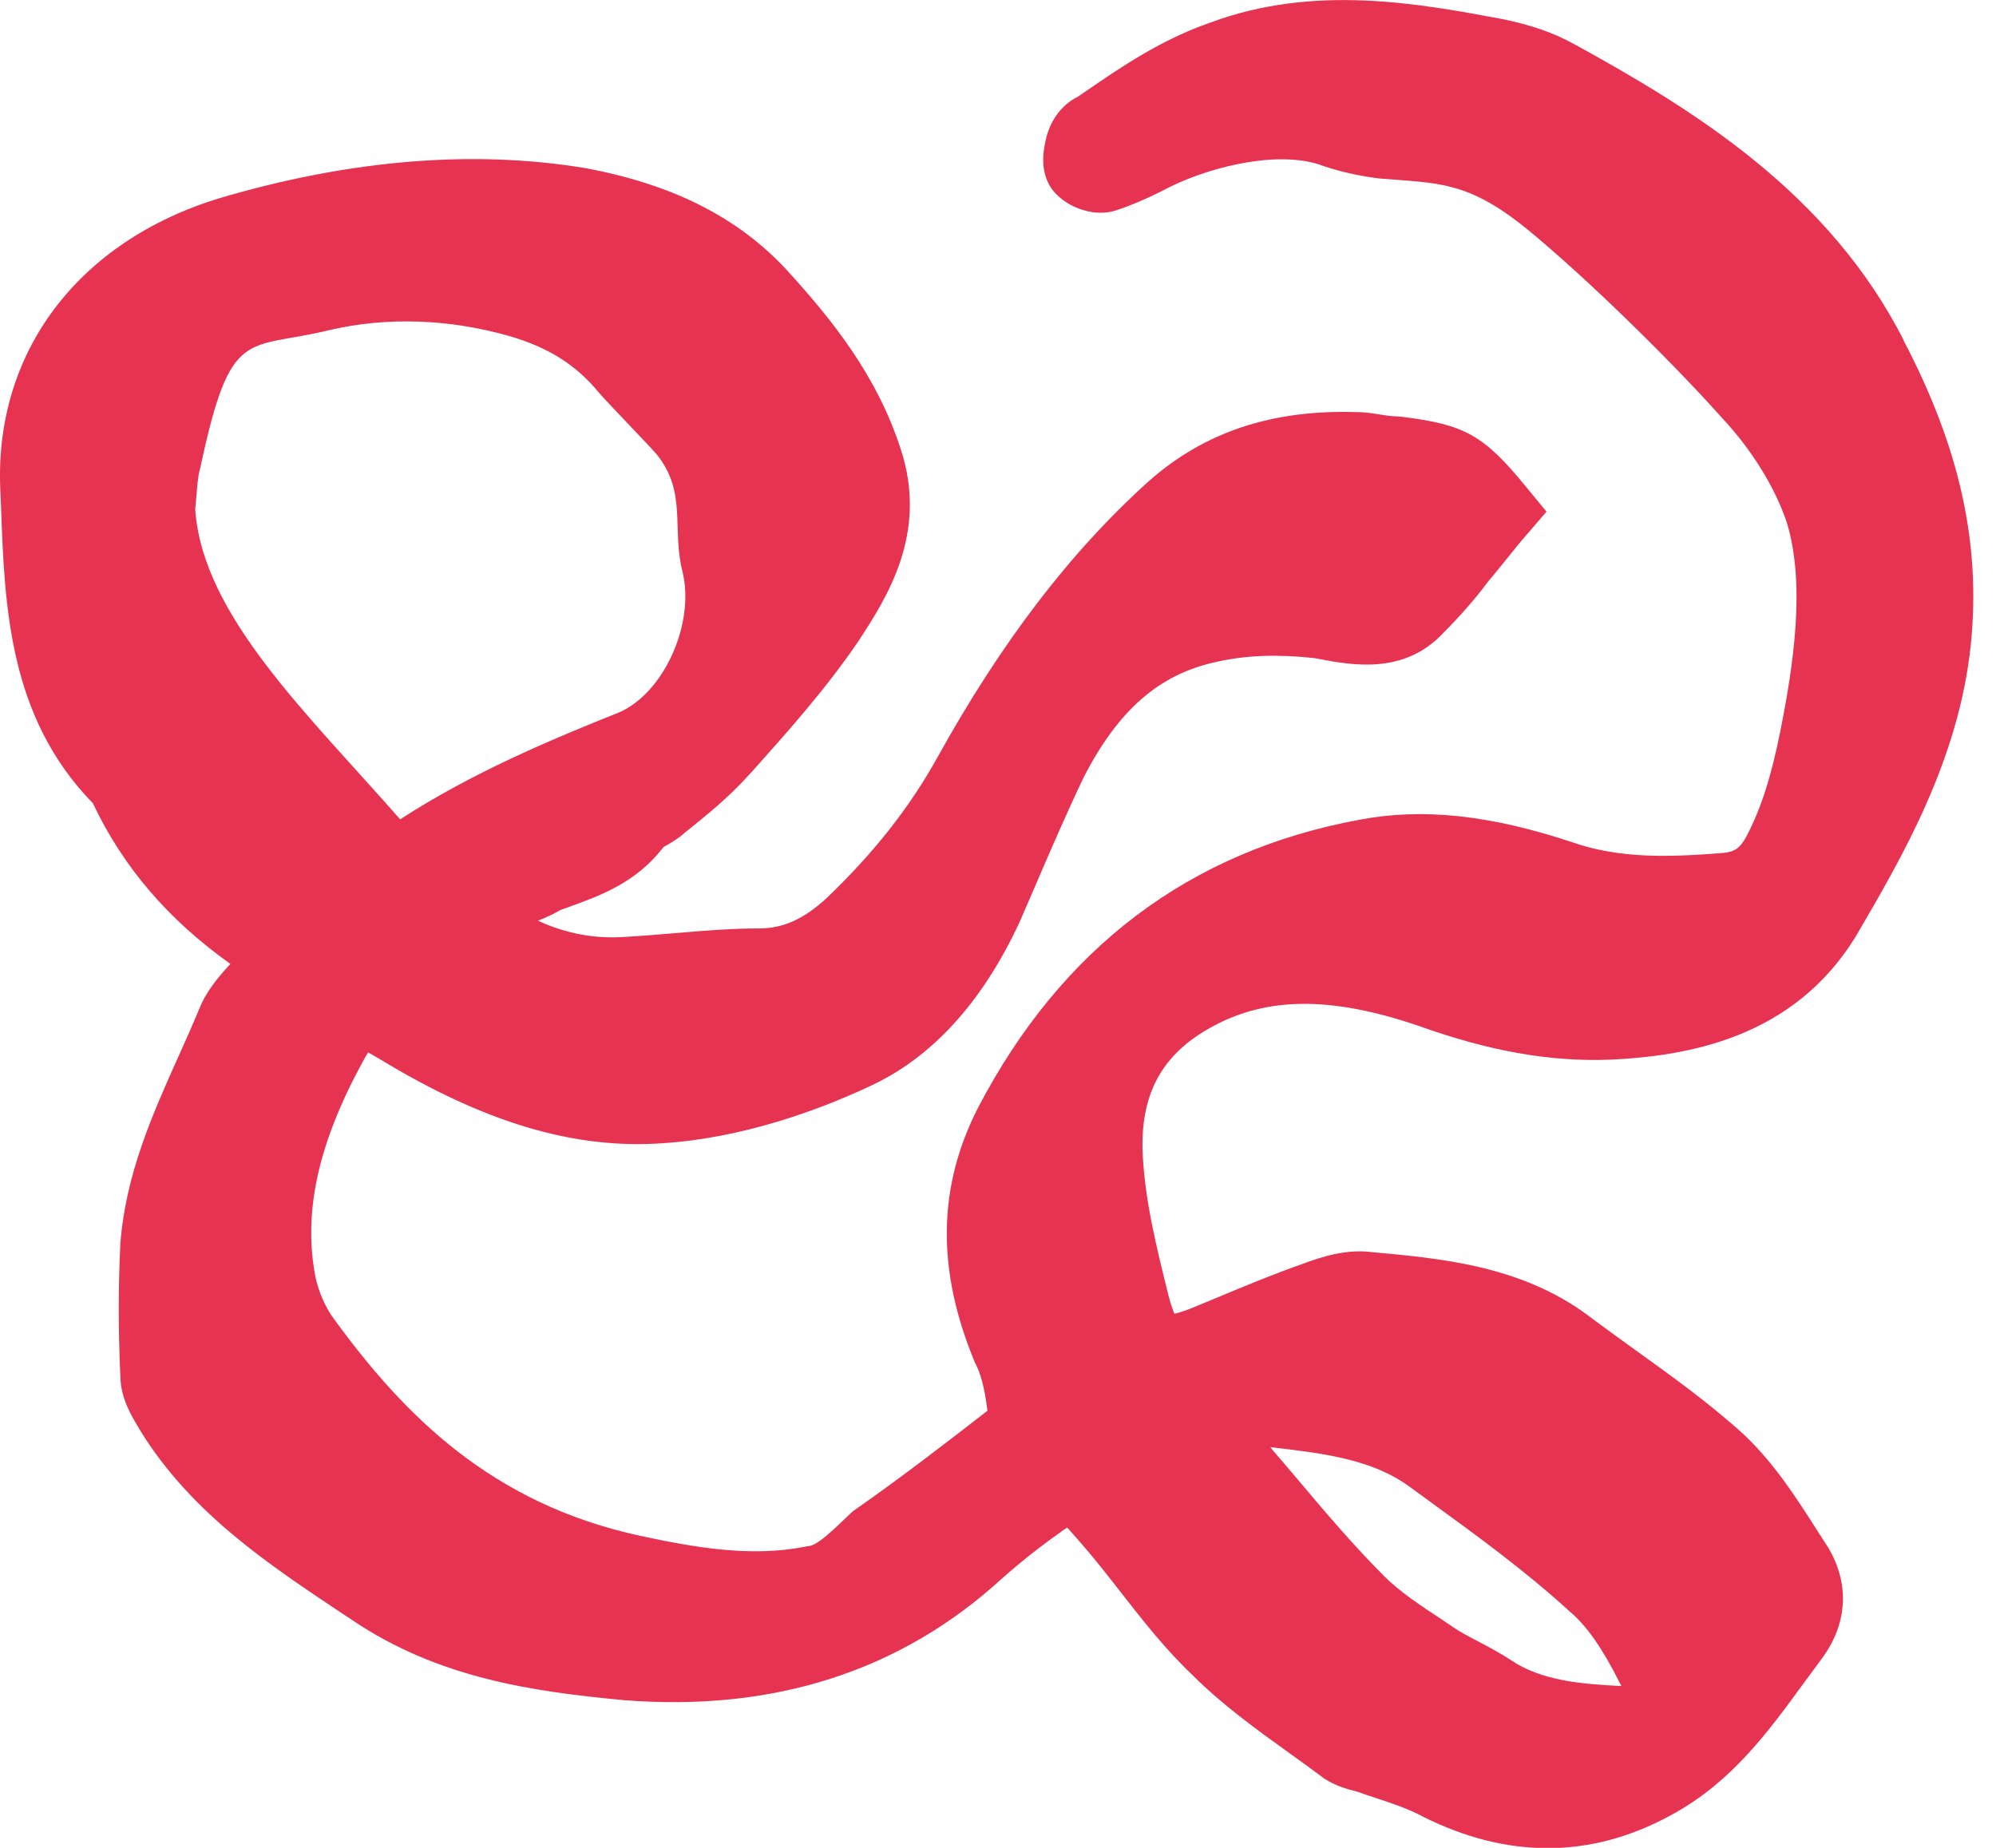 <svg width="54" height="50" viewBox="0 0 54 50" fill="none" xmlns="http://www.w3.org/2000/svg">
<g clip-path="url(#clip0_2215_1575)">
<path d="M51.505 9.211C49.479 5.225 45.841 2.979 42.592 1.196C42.043 0.89 41.408 0.67 40.628 0.513C38.362 0.09 35.548 -0.431 32.745 0.611C31.401 1.078 30.347 1.803 29.323 2.505L29.159 2.618C28.783 2.803 28.492 3.148 28.344 3.594L28.32 3.669C28.242 3.986 28.053 4.735 28.59 5.268C28.947 5.625 29.617 5.887 30.209 5.688C30.578 5.566 31.025 5.378 31.456 5.158C32.553 4.563 34.419 4.069 35.646 4.437C36.136 4.617 36.712 4.755 37.316 4.829C38.919 4.962 39.703 4.888 41.33 6.213C42.886 7.491 45.167 9.717 46.578 11.297C47.394 12.167 48.021 13.186 48.342 14.142C48.848 15.808 48.526 17.98 48.162 19.799C47.911 21.045 47.636 21.899 47.241 22.644C47.068 22.958 46.927 23.056 46.578 23.083C45.198 23.189 43.85 23.248 42.533 22.789C40.307 22.048 38.472 21.856 36.775 22.182C32.189 23.028 28.724 25.643 26.466 29.962C25.361 32.11 25.333 34.368 26.376 36.869L26.407 36.932C26.505 37.124 26.635 37.488 26.713 38.174C25.537 39.087 24.326 40.02 23.103 40.871C22.962 40.965 22.213 41.792 21.9 41.831L21.817 41.843C20.336 42.149 18.787 41.87 17.337 41.561C13.296 40.691 10.932 38.292 9.035 35.689C8.812 35.391 8.627 34.972 8.537 34.568C8.196 32.816 8.596 30.97 9.799 28.755C9.862 28.637 9.917 28.547 9.96 28.477C10.097 28.551 10.246 28.641 10.313 28.681C13.123 30.382 15.546 31.103 17.925 30.934C20.116 30.793 22.158 30.029 23.468 29.421C25.172 28.657 26.552 27.164 27.579 24.961L27.983 24.028C28.414 23.024 28.861 21.99 29.32 21.029C30.26 19.203 31.366 18.242 32.91 17.909C33.718 17.729 34.537 17.698 35.56 17.807L35.642 17.823C36.575 17.999 37.99 18.27 39.056 17.117C39.491 16.682 39.915 16.2 40.271 15.722C40.444 15.522 40.612 15.306 40.785 15.095C40.949 14.891 41.114 14.683 41.279 14.495L41.839 13.845L41.294 13.182C40.138 11.767 39.629 11.485 37.888 11.273L37.767 11.265C37.641 11.265 37.504 11.242 37.343 11.218C37.147 11.187 36.916 11.148 36.712 11.152C34.419 11.077 32.596 11.685 31.091 13.01C28.959 14.926 27.081 17.384 25.349 20.516C24.604 21.856 23.62 23.103 22.358 24.306C21.743 24.871 21.182 25.122 20.539 25.122C19.779 25.122 19.026 25.184 18.297 25.247C17.831 25.286 17.364 25.325 16.875 25.353C16.09 25.404 15.33 25.267 14.554 24.914C14.75 24.835 14.954 24.745 15.162 24.624L15.409 24.534C16.243 24.232 17.192 23.887 17.921 22.958L17.952 22.919C17.98 22.903 18.007 22.887 18.035 22.872C18.172 22.793 18.352 22.691 18.532 22.527C19.113 22.06 19.716 21.578 20.273 20.955L20.34 20.884C21.319 19.787 22.335 18.654 23.221 17.353C23.981 16.189 25.125 14.432 24.365 12.143C23.722 10.156 22.511 8.651 21.292 7.314C19.975 5.883 18.184 4.978 15.8 4.543C12.825 4.057 9.564 4.316 6.115 5.311C2.226 6.424 -0.114 9.415 0.004 13.139L0.028 13.727C0.126 16.388 0.231 19.399 2.513 21.735C3.324 23.452 4.543 24.878 6.232 26.082C5.903 26.442 5.578 26.823 5.386 27.309C5.205 27.744 5.013 28.179 4.817 28.61C4.124 30.158 3.406 31.758 3.257 33.635C3.199 34.807 3.199 36.022 3.257 37.253C3.265 37.837 3.563 38.323 3.759 38.648L3.81 38.735C5.182 40.945 7.263 42.329 9.27 43.666L9.525 43.834C11.861 45.414 14.425 45.771 16.863 46.002C20.92 46.327 24.361 45.222 27.093 42.725C27.595 42.278 28.136 41.851 28.653 41.486L28.704 41.447C28.751 41.412 28.81 41.373 28.873 41.334C29.073 41.553 29.257 41.769 29.449 41.992C29.743 42.345 30.029 42.705 30.311 43.07C30.907 43.834 31.526 44.626 32.244 45.308C33.059 46.123 33.984 46.79 34.878 47.433C35.18 47.648 35.481 47.868 35.775 48.087L35.822 48.122C36.124 48.322 36.45 48.413 36.716 48.479C36.889 48.542 37.065 48.601 37.245 48.659C37.684 48.804 38.1 48.942 38.5 49.157C39.636 49.726 40.761 50.008 41.871 50.008C43.027 50.008 44.164 49.698 45.273 49.079C46.849 48.209 47.825 46.876 48.769 45.583C48.946 45.343 49.122 45.104 49.31 44.849C49.984 43.92 50.043 42.846 49.455 41.867L49.177 41.435C48.628 40.573 48.005 39.593 47.174 38.813C46.245 37.966 45.206 37.222 44.203 36.501C43.795 36.206 43.388 35.913 42.992 35.615C41.169 34.247 38.993 34.051 37.089 33.878C36.43 33.796 35.779 33.996 35.195 34.215C34.419 34.49 33.702 34.788 32.941 35.105L32.299 35.372C32.032 35.481 31.867 35.528 31.773 35.548C31.738 35.47 31.687 35.328 31.624 35.101C31.287 33.745 30.966 32.467 30.911 31.154C30.864 29.657 31.393 28.622 32.585 27.901C34.133 26.964 35.924 26.921 38.382 27.759C40.287 28.442 41.933 28.735 43.568 28.673C45.61 28.575 48.522 28.116 50.22 25.314C51.458 23.197 52.999 20.563 53.32 17.427C53.594 14.719 53.018 12.108 51.501 9.215L51.505 9.211ZM39.295 44.015L38.997 43.815C38.445 43.45 37.872 43.074 37.457 42.658C36.634 41.835 35.877 40.945 35.082 40.001C34.866 39.746 34.65 39.491 34.439 39.248C34.415 39.221 34.392 39.189 34.368 39.158H34.372C35.775 39.323 37.1 39.475 38.123 40.22L38.672 40.62C39.95 41.549 41.271 42.509 42.466 43.603C42.917 43.979 43.352 44.599 43.823 45.539C43.838 45.571 43.854 45.598 43.866 45.622H43.85L43.799 45.618C42.772 45.567 41.702 45.473 40.895 44.932C40.593 44.732 40.295 44.575 40.005 44.422C39.75 44.289 39.511 44.163 39.295 44.019V44.015ZM5.28 13.801C5.292 13.664 5.303 13.535 5.315 13.405C5.339 13.119 5.358 12.872 5.409 12.692L5.425 12.629C6.244 8.796 6.656 9.482 8.906 8.933C10.485 8.565 12.159 8.635 13.754 9.086C14.825 9.392 15.581 9.87 16.192 10.611C16.33 10.787 17.643 12.136 17.78 12.312C18.587 13.331 18.172 14.295 18.462 15.459C18.815 16.874 17.952 18.768 16.737 19.281C14.895 20.018 12.771 20.908 10.826 22.17C8.322 19.316 5.488 16.651 5.284 13.805L5.28 13.801Z" fill="#E73352"/>
</g>
<defs>
<clipPath id="clip0_2215_1575">
<rect width="53.391" height="50" fill="white"/>
</clipPath>
</defs>
</svg>
